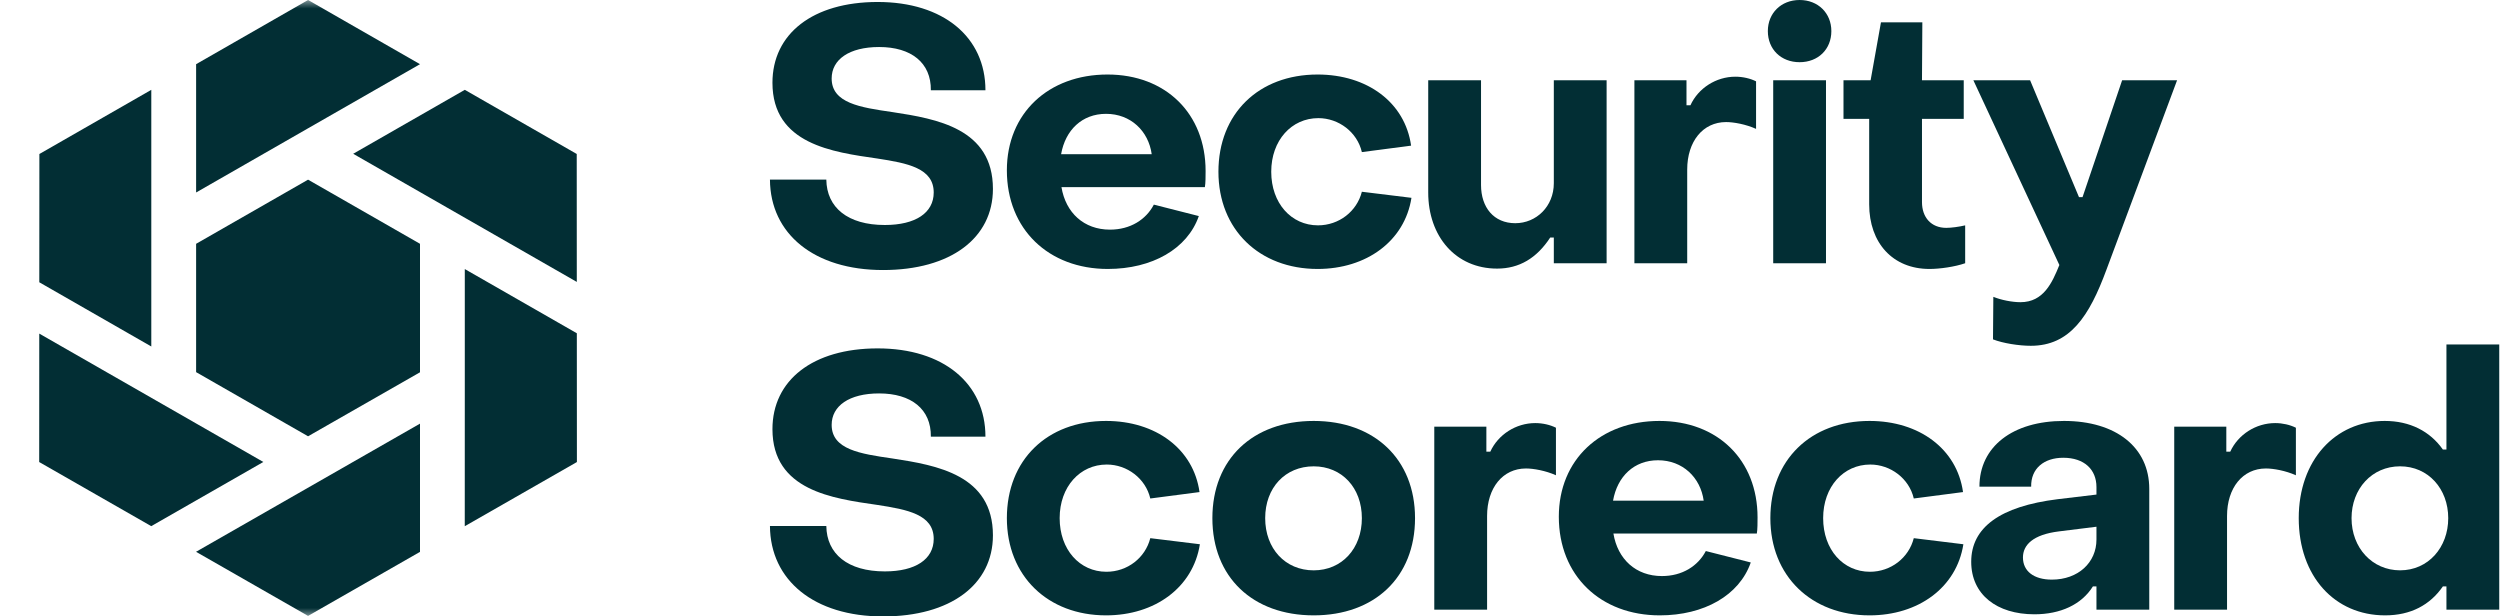 <svg width="146" height="36" viewBox="0 0 146 36" fill="none" xmlns="http://www.w3.org/2000/svg">
<g clip-path="url(#clip0_221_4778)">
<mask id="mask0_221_4778" style="mask-type:luminance" maskUnits="userSpaceOnUse" x="0" y="0" width="36" height="36">
<path d="M35.981 0H0.043V36H35.981V0Z" fill="white"/>
</mask>
<g mask="url(#mask0_221_4778)">
<path fill-rule="evenodd" clip-rule="evenodd" d="M24.528 3.748L17.991 7.493L11.453 11.241V3.748L17.991 0L24.528 3.748ZM33.681 8.992L33.685 16.464L20.626 8.981L27.144 5.246L33.681 8.992ZM27.144 23.242L27.142 30.731L33.691 26.983L33.687 19.463L27.144 15.713V23.242ZM11.448 32.225L17.991 35.969L24.528 32.229V24.74L11.448 32.225ZM11.453 14.238V21.733L17.991 25.479L24.528 21.741V14.238L17.991 10.492L11.453 14.238ZM2.289 26.983L2.293 19.482L15.379 26.979L8.832 30.727L2.289 26.983ZM8.836 5.246L2.3 8.994L2.295 16.485L8.836 20.235V5.246Z" fill="#022E34"/>
</g>
<path d="M44.965 10.49H48.257C48.278 12.118 49.507 13.14 51.674 13.14C53.466 13.14 54.529 12.431 54.529 11.241C54.529 9.822 53.008 9.529 51.237 9.258C48.632 8.882 45.111 8.423 45.111 4.833C45.111 1.974 47.465 0.116 51.257 0.116C55.091 0.116 57.55 2.162 57.55 5.272H54.362C54.383 3.664 53.216 2.746 51.341 2.746C49.59 2.746 48.569 3.477 48.569 4.583C48.569 6.023 50.236 6.274 52.111 6.545C54.716 6.941 57.987 7.505 57.987 11.032C57.987 13.913 55.508 15.77 51.57 15.77C47.548 15.77 44.985 13.662 44.965 10.49Z" fill="#022E34"/>
<path d="M67.26 9.007C67.073 7.65 66.031 6.648 64.593 6.648C63.197 6.648 62.218 7.588 61.968 9.007H67.26ZM58.801 9.946C58.801 6.606 61.238 4.352 64.677 4.352C68.073 4.352 70.407 6.628 70.407 9.988C70.407 10.259 70.407 10.698 70.365 10.927H61.989C62.239 12.43 63.302 13.411 64.823 13.411C66.01 13.411 66.927 12.826 67.385 11.95L70.011 12.618C69.344 14.538 67.281 15.707 64.697 15.707C61.238 15.707 58.801 13.39 58.801 9.946Z" fill="#022E34"/>
<path d="M71.156 10.03C71.156 6.628 73.511 4.352 76.949 4.352C79.845 4.352 82.054 5.98 82.408 8.506L79.533 8.882C79.262 7.713 78.178 6.899 76.991 6.899C75.428 6.899 74.24 8.193 74.24 10.03C74.24 11.866 75.407 13.16 76.97 13.16C78.199 13.16 79.241 12.346 79.533 11.198L82.429 11.553C82.033 14.079 79.803 15.707 76.949 15.707C73.552 15.707 71.156 13.411 71.156 10.03Z" fill="#022E34"/>
<path d="M93.826 15.373H90.743V13.87H90.534C89.743 15.081 88.722 15.686 87.43 15.686C85.013 15.686 83.408 13.807 83.408 11.24V4.686H86.492V10.802C86.492 12.117 87.242 13.035 88.492 13.035C89.722 13.035 90.743 12.054 90.743 10.698V4.686H93.826V15.373Z" fill="#022E34"/>
<path d="M95.449 4.687H98.491V6.148H98.721C99.179 5.147 100.22 4.479 101.346 4.479C101.784 4.479 102.221 4.583 102.554 4.75V7.526C101.95 7.255 101.242 7.129 100.804 7.129C99.45 7.129 98.533 8.257 98.533 9.905V15.374H95.449V4.687Z" fill="#022E34"/>
<path d="M103.555 4.687H106.638V15.374H103.555V4.687ZM103.242 1.816C103.242 0.772 104.013 0 105.097 0C106.18 0 106.951 0.772 106.951 1.816C106.951 2.88 106.18 3.632 105.097 3.632C104.013 3.632 103.242 2.88 103.242 1.816Z" fill="#022E34"/>
<path d="M109.16 11.93V6.941H107.66V4.687H109.244L109.848 1.306H112.265L112.244 4.687H114.682V6.941H112.244V11.804C112.244 12.702 112.786 13.307 113.661 13.307C113.953 13.307 114.411 13.245 114.766 13.161V15.373C114.161 15.582 113.286 15.707 112.681 15.707C110.535 15.707 109.16 14.184 109.16 11.93Z" fill="#022E34"/>
<path d="M116.391 19.819L116.411 17.335C116.87 17.523 117.516 17.648 117.995 17.648C119.349 17.648 119.85 16.5 120.267 15.477L115.244 4.686H118.557L121.412 11.511H121.621L123.933 4.686H127.142L123.017 15.749C122.016 18.462 120.891 20.194 118.599 20.194C117.911 20.194 116.974 20.048 116.391 19.819Z" fill="#022E34"/>
<path d="M44.965 30.719H48.257C48.278 32.347 49.507 33.37 51.674 33.37C53.466 33.37 54.529 32.66 54.529 31.471C54.529 30.051 53.008 29.759 51.237 29.488C48.632 29.112 45.111 28.653 45.111 25.063C45.111 22.203 47.465 20.346 51.257 20.346C55.091 20.346 57.55 22.391 57.55 25.501H54.362C54.383 23.894 53.216 22.976 51.341 22.976C49.59 22.976 48.569 23.706 48.569 24.812C48.569 26.253 50.236 26.503 52.111 26.774C54.716 27.171 57.987 27.735 57.987 31.262C57.987 34.142 55.508 36 51.57 36C47.548 36 44.985 33.892 44.965 30.719Z" fill="#022E34"/>
<path d="M58.801 30.26C58.801 26.858 61.155 24.583 64.593 24.583C67.49 24.583 69.698 26.211 70.052 28.737L67.177 29.112C66.906 27.944 65.823 27.129 64.635 27.129C63.072 27.129 61.884 28.423 61.884 30.26C61.884 32.097 63.051 33.391 64.614 33.391C65.844 33.391 66.885 32.577 67.177 31.429L70.073 31.784C69.677 34.309 67.448 35.937 64.593 35.937C61.197 35.937 58.801 33.642 58.801 30.26Z" fill="#022E34"/>
<path d="M79.533 30.26C79.533 28.486 78.366 27.234 76.72 27.234C75.053 27.234 73.887 28.486 73.887 30.26C73.887 32.034 75.053 33.308 76.72 33.308C78.366 33.308 79.533 32.034 79.533 30.26ZM70.803 30.26C70.803 26.816 73.157 24.583 76.72 24.583C80.263 24.583 82.638 26.816 82.638 30.26C82.638 33.725 80.263 35.937 76.72 35.937C73.157 35.937 70.803 33.704 70.803 30.26Z" fill="#022E34"/>
<path d="M83.762 24.917H86.804V26.378H87.033C87.491 25.376 88.533 24.708 89.659 24.708C90.096 24.708 90.534 24.812 90.867 24.979V27.755C90.263 27.484 89.554 27.359 89.117 27.359C87.762 27.359 86.846 28.486 86.846 30.135V35.603H83.762V24.917Z" fill="#022E34"/>
<path d="M99.495 29.238C99.307 27.881 98.265 26.879 96.827 26.879C95.432 26.879 94.452 27.818 94.202 29.238H99.495ZM91.035 30.177C91.035 26.837 93.473 24.583 96.911 24.583C100.307 24.583 102.641 26.858 102.641 30.218C102.641 30.49 102.641 30.928 102.599 31.158H94.223C94.473 32.66 95.536 33.642 97.057 33.642C98.245 33.642 99.161 33.057 99.62 32.181L102.245 32.848C101.578 34.769 99.515 35.937 96.932 35.937C93.473 35.937 91.035 33.621 91.035 30.177Z" fill="#022E34"/>
<path d="M103.389 30.26C103.389 26.858 105.743 24.583 109.181 24.583C112.078 24.583 114.286 26.211 114.641 28.737L111.765 29.112C111.494 27.944 110.41 27.129 109.223 27.129C107.66 27.129 106.472 28.423 106.472 30.26C106.472 32.097 107.639 33.391 109.202 33.391C110.431 33.391 111.473 32.577 111.765 31.429L114.661 31.784C114.266 34.309 112.036 35.937 109.181 35.937C105.785 35.937 103.389 33.642 103.389 30.26Z" fill="#022E34"/>
<path d="M122.433 31.512V30.761L120.245 31.033C118.724 31.22 118.14 31.826 118.14 32.556C118.14 33.349 118.766 33.85 119.828 33.85C121.37 33.85 122.433 32.848 122.433 31.512ZM115.119 32.807C115.119 30.803 116.807 29.572 120.162 29.154L122.433 28.883V28.444C122.433 27.422 121.724 26.733 120.494 26.733C119.37 26.733 118.598 27.359 118.62 28.423H115.599C115.599 26.086 117.536 24.583 120.537 24.583C123.579 24.583 125.517 26.127 125.517 28.549V35.603H122.433V34.247H122.225C121.558 35.311 120.328 35.875 118.807 35.875C116.62 35.875 115.119 34.727 115.119 32.807Z" fill="#022E34"/>
<path d="M126.975 24.917H130.017V26.378H130.246C130.704 25.376 131.747 24.708 132.872 24.708C133.309 24.708 133.747 24.812 134.08 24.98V27.756C133.476 27.484 132.767 27.359 132.329 27.359C130.975 27.359 130.059 28.486 130.059 30.135V35.603H126.975V24.917Z" fill="#022E34"/>
<path d="M142.977 30.26C142.977 28.549 141.81 27.233 140.164 27.233C138.517 27.233 137.33 28.549 137.33 30.26C137.33 31.992 138.538 33.307 140.164 33.307C141.81 33.307 142.977 31.972 142.977 30.26ZM134.246 30.26C134.246 26.879 136.371 24.583 139.267 24.583C140.746 24.583 141.913 25.188 142.664 26.253H142.872V20.116H145.956V35.603H142.872V34.247H142.664C141.913 35.332 140.788 35.937 139.289 35.937C136.351 35.937 134.246 33.662 134.246 30.26Z" fill="#022E34"/>
</g>
<defs>
<clipPath id="clip0_221_4778">
<rect width="146" height="36" fill="white"/>
</clipPath>
</defs>
</svg>
